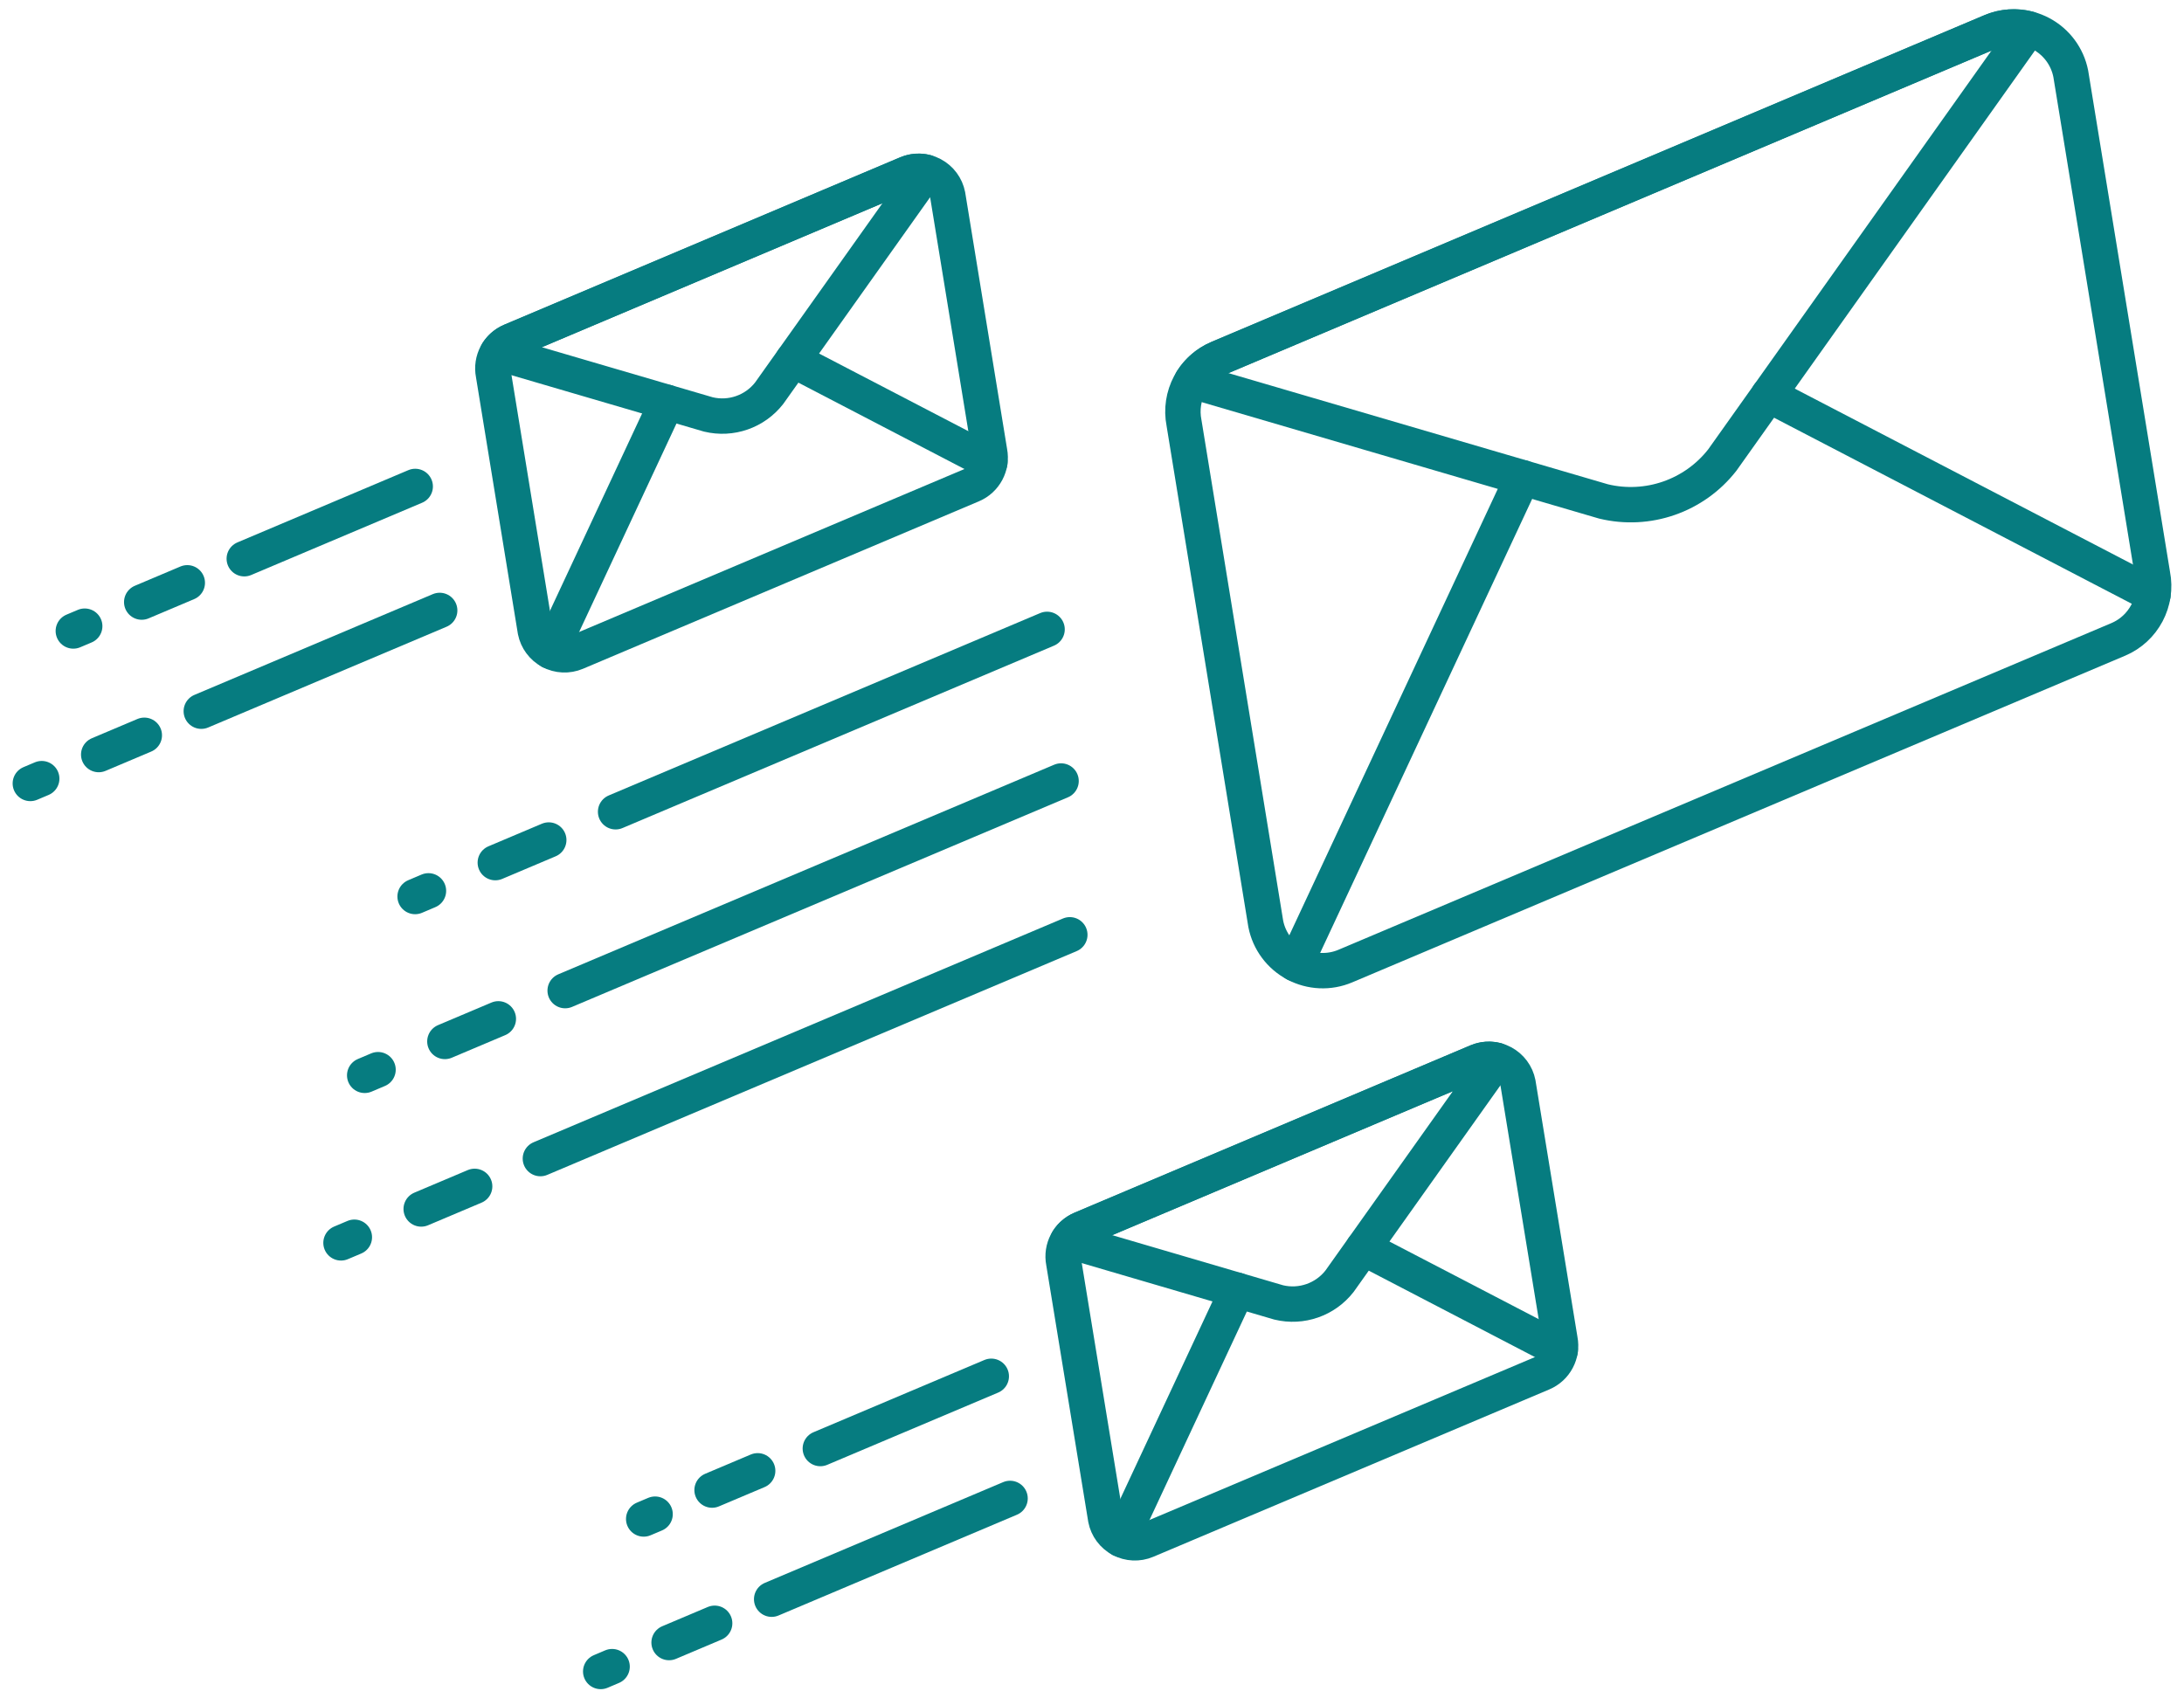 <?xml version="1.0" encoding="UTF-8"?>
<svg xmlns="http://www.w3.org/2000/svg" xmlns:xlink="http://www.w3.org/1999/xlink" width="90" height="70" viewBox="0 0 92 72" version="1.1">
    <title>04_Fast-Email--Email-Send-Envelope-Mail-Message-Delivery-Messenger-Bulk-Automated</title>
    <g id="content_tarif" stroke="none" stroke-width="1" fill="none" fill-rule="evenodd" stroke-linecap="round" stroke-linejoin="round">
        <g id="lohnexperte_tarife_01" transform="translate(-1010, -2230)" stroke="#067C80" stroke-width="1.5">
            <g id="ablauf" transform="translate(0, 1441)">
                <g id="timeline" transform="translate(410, 370)">
                    <g id="4" transform="translate(0, 411)">
                        <g id="04_Fast-Email--Email-Send-Envelope-Mail-Message-Delivery-Messenger-Bulk-Automated" transform="translate(600, 9)">
                            <g id="Group" transform="translate(13, 0)">
                                <path d="M77.953,23.364 C78.179,24.507 77.572,25.651 76.5,26.106 L43.737,39.955 C43.055,40.244 42.279,40.209 41.625,39.862 C40.971,39.515 40.508,38.892 40.365,38.165 L36.9,16.927 C36.674,15.784 37.281,14.639 38.355,14.185 L71.114,0.336 C71.796,0.047 72.572,0.082 73.226,0.429 C73.88,0.776 74.343,1.399 74.486,2.126 L77.953,23.364 Z" id="Path"/>
                                <path d="M54.68,20.257 C56.556,20.711 58.525,20.026 59.714,18.506 L72.7,0.224 C72.173,0.084 71.615,0.123 71.113,0.336 L38.353,14.185 C37.888,14.381 37.496,14.716 37.228,15.143 L54.68,20.257 Z" id="Path"/>
                                <line x1="10.669" y1="40.995" x2="31.689" y2="32.109" id="Path"/>
                                <line x1="9.619" y1="48.116" x2="32.06" y2="38.629" id="Path"/>
                                <line x1="4.567" y1="50.252" x2="6.833" y2="49.294" id="Path"/>
                                <line x1="1.168" y1="51.689" x2="1.734" y2="51.45" id="Path"/>
                                <line x1="2.172" y1="44.587" x2="2.738" y2="44.347" id="Path"/>
                                <line x1="4.309" y1="37.006" x2="4.875" y2="36.766" id="Path"/>
                                <line x1="5.571" y1="43.15" x2="7.837" y2="42.192" id="Path"/>
                                <line x1="12.807" y1="33.413" x2="31.096" y2="25.681" id="Path"/>
                                <line x1="7.708" y1="35.569" x2="9.974" y2="34.611" id="Path"/>
                                <line x1="51.249" y1="19.251" x2="41.625" y2="39.862" id="Path"/>
                                <line x1="61.677" y1="15.742" x2="77.97" y2="24.217" id="Path"/>
                            </g>
                            <g id="Group" transform="translate(0, 6)">
                                <path d="M41.662,12.161 C41.775,12.745 41.464,13.329 40.916,13.561 L24.132,20.661 C23.782,20.808 23.385,20.791 23.05,20.613 C22.715,20.435 22.478,20.116 22.404,19.744 L20.628,8.863 C20.512,8.277 20.824,7.69 21.374,7.458 L38.158,0.363 C38.507,0.215 38.905,0.232 39.24,0.41 C39.575,0.588 39.812,0.908 39.885,1.28 L41.662,12.161 Z" id="Path"/>
                                <path d="M29.738,10.569 C30.7,10.801 31.709,10.449 32.317,9.669 L38.971,0.302 C38.701,0.23 38.415,0.251 38.158,0.36 L21.374,7.458 C21.136,7.559 20.934,7.73 20.797,7.949 L29.738,10.569 Z" id="Path"/>
                                <line x1="27.98" y1="10.054" x2="23.05" y2="20.613" id="Path"/>
                                <line x1="33.323" y1="8.256" x2="41.67" y2="12.598" id="Path"/>
                                <line x1="1" y1="26.213" x2="1.483" y2="26.009" id="Path"/>
                                <line x1="2.822" y1="19.749" x2="3.305" y2="19.545" id="Path"/>
                                <line x1="8.246" y1="23.15" x2="18.351" y2="18.878" id="Path"/>
                                <line x1="3.898" y1="24.988" x2="5.831" y2="24.171" id="Path"/>
                                <line x1="10.068" y1="16.686" x2="17.314" y2="13.622" id="Path"/>
                                <line x1="5.721" y1="18.524" x2="7.653" y2="17.707" id="Path"/>
                            </g>
                            <g id="Group" transform="translate(24, 43)">
                                <path d="M41.838,12.806 C41.953,13.392 41.642,13.978 41.092,14.211 L24.307,21.306 C23.958,21.454 23.56,21.436 23.225,21.258 C22.89,21.08 22.653,20.761 22.58,20.389 L20.8,9.508 C20.685,8.922 20.996,8.336 21.546,8.103 L38.331,1.008 C38.68,0.86 39.078,0.878 39.413,1.056 C39.748,1.234 39.985,1.553 40.058,1.925 L41.838,12.806 Z" id="Path"/>
                                <path d="M29.914,11.214 C30.876,11.446 31.885,11.094 32.493,10.314 L39.147,0.948 C38.877,0.876 38.591,0.896 38.334,1.005 L21.549,8.1 C21.311,8.201 21.11,8.372 20.973,8.591 L29.914,11.214 Z" id="Path"/>
                                <line x1="28.156" y1="10.699" x2="23.226" y2="21.259" id="Path"/>
                                <line x1="33.499" y1="8.901" x2="41.846" y2="13.243" id="Path"/>
                                <line x1="1.176" y1="26.859" x2="1.659" y2="26.654" id="Path"/>
                                <line x1="2.998" y1="20.394" x2="3.481" y2="20.19" id="Path"/>
                                <line x1="8.422" y1="23.795" x2="18.527" y2="19.523" id="Path"/>
                                <line x1="4.074" y1="25.633" x2="6.006" y2="24.816" id="Path"/>
                                <line x1="10.485" y1="17.408" x2="17.731" y2="14.345" id="Path"/>
                                <line x1="5.896" y1="19.169" x2="7.829" y2="18.352" id="Path"/>
                            </g>
                        </g>
                    </g>
                </g>
            </g>
        </g>
    </g>
</svg>
